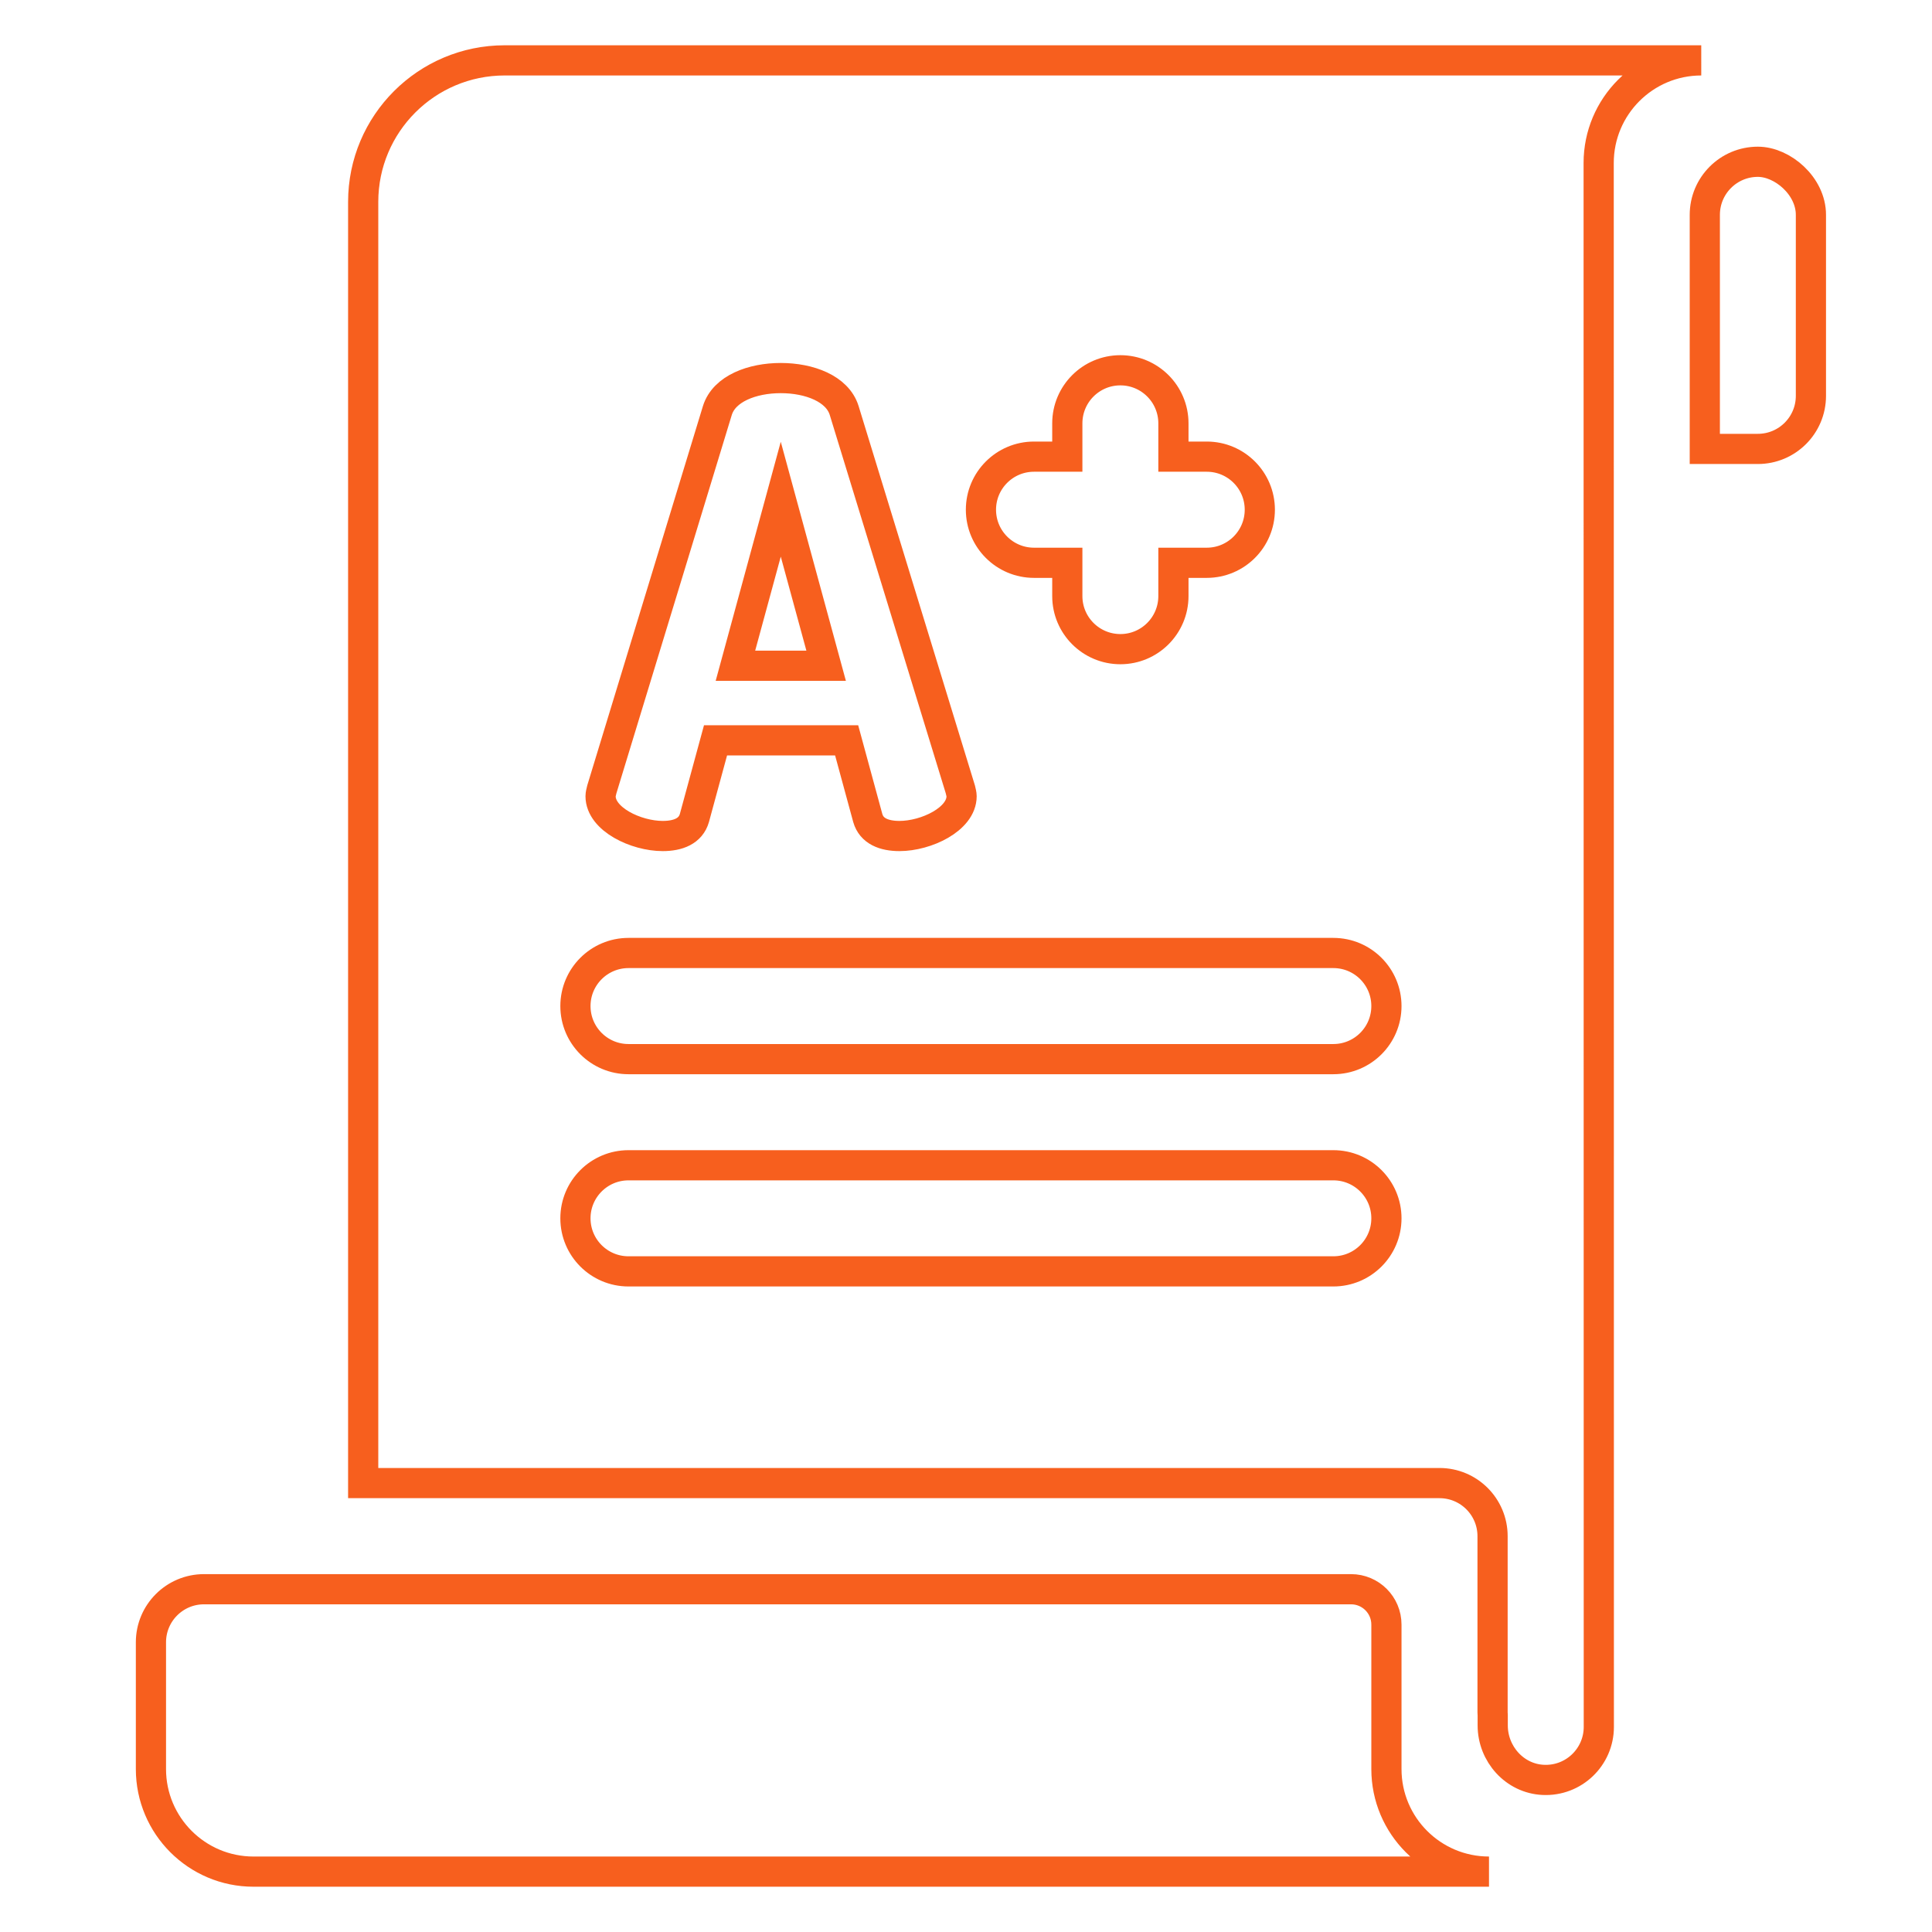 <svg width="64" height="64" viewBox="0 0 64 64" fill="none" xmlns="http://www.w3.org/2000/svg">
<path d="M45.927 58.602V53.817C45.927 53.169 45.402 52.645 44.755 52.645H6.758C5.787 52.645 5 53.432 5 54.403V58.602C5 60.478 6.522 62 8.398 62H49.325C47.448 62 45.927 60.479 45.927 58.602Z" stroke="#F75F1E"/>
<path d="M58.231 5.359C57.261 5.359 56.474 6.146 56.474 7.117V7.743V11.219V14.871H58.231C59.202 14.871 59.989 14.084 59.989 13.113V11.219C59.989 11.219 59.989 8.071 59.989 7.117C59.989 6.163 59.049 5.359 58.231 5.359Z" stroke="#F75F1E"/>
<path d="M12.031 6.688V49.129H42.863H45.733H47.685C48.656 49.129 49.443 49.916 49.443 50.887V56.727C49.443 56.759 49.446 56.791 49.448 56.823V57.156C49.448 58.102 50.175 58.917 51.12 58.961C52.13 59.009 52.963 58.204 52.963 57.205L52.958 5.4C52.958 3.523 54.479 2.001 56.356 2H16.719C14.13 2 12.031 4.099 12.031 6.688ZM34.253 15.127H35.356V14.024C35.356 13.053 36.143 12.266 37.114 12.266C38.084 12.266 38.871 13.053 38.871 14.024V15.127H39.975C40.946 15.127 41.733 15.914 41.733 16.885C41.733 17.856 40.946 18.643 39.975 18.643H38.871V19.746C38.871 20.717 38.084 21.504 37.114 21.504C36.143 21.504 35.356 20.717 35.356 19.746V18.643H34.253C33.282 18.643 32.495 17.856 32.495 16.885C32.495 15.914 33.282 15.127 34.253 15.127ZM19.936 26.15L23.765 13.594C23.991 12.874 24.917 12.524 25.864 12.524C26.811 12.524 27.737 12.873 27.963 13.594L31.813 26.15C31.833 26.232 31.854 26.314 31.854 26.376C31.854 27.138 30.681 27.694 29.796 27.694C29.281 27.694 28.869 27.529 28.746 27.097L28.046 24.524H23.703L23.003 27.097C22.879 27.529 22.468 27.694 21.953 27.694C21.068 27.694 19.895 27.138 19.895 26.376C19.895 26.314 19.915 26.232 19.936 26.15ZM20.82 31.569H44.169C45.14 31.569 45.927 32.356 45.927 33.327C45.927 34.298 45.14 35.085 44.169 35.085H20.82C19.849 35.085 19.062 34.298 19.062 33.327C19.062 32.356 19.849 31.569 20.82 31.569ZM20.82 38.601H44.169C45.14 38.601 45.927 39.388 45.927 40.358C45.927 41.329 45.14 42.116 44.169 42.116H20.82C19.849 42.116 19.062 41.329 19.062 40.358C19.062 39.388 19.849 38.601 20.82 38.601Z" stroke="#F75F1E"/>
<path d="M25.864 16.537L24.362 22.054H27.367L25.864 16.537Z" stroke="#F75F1E"/>
</svg>
